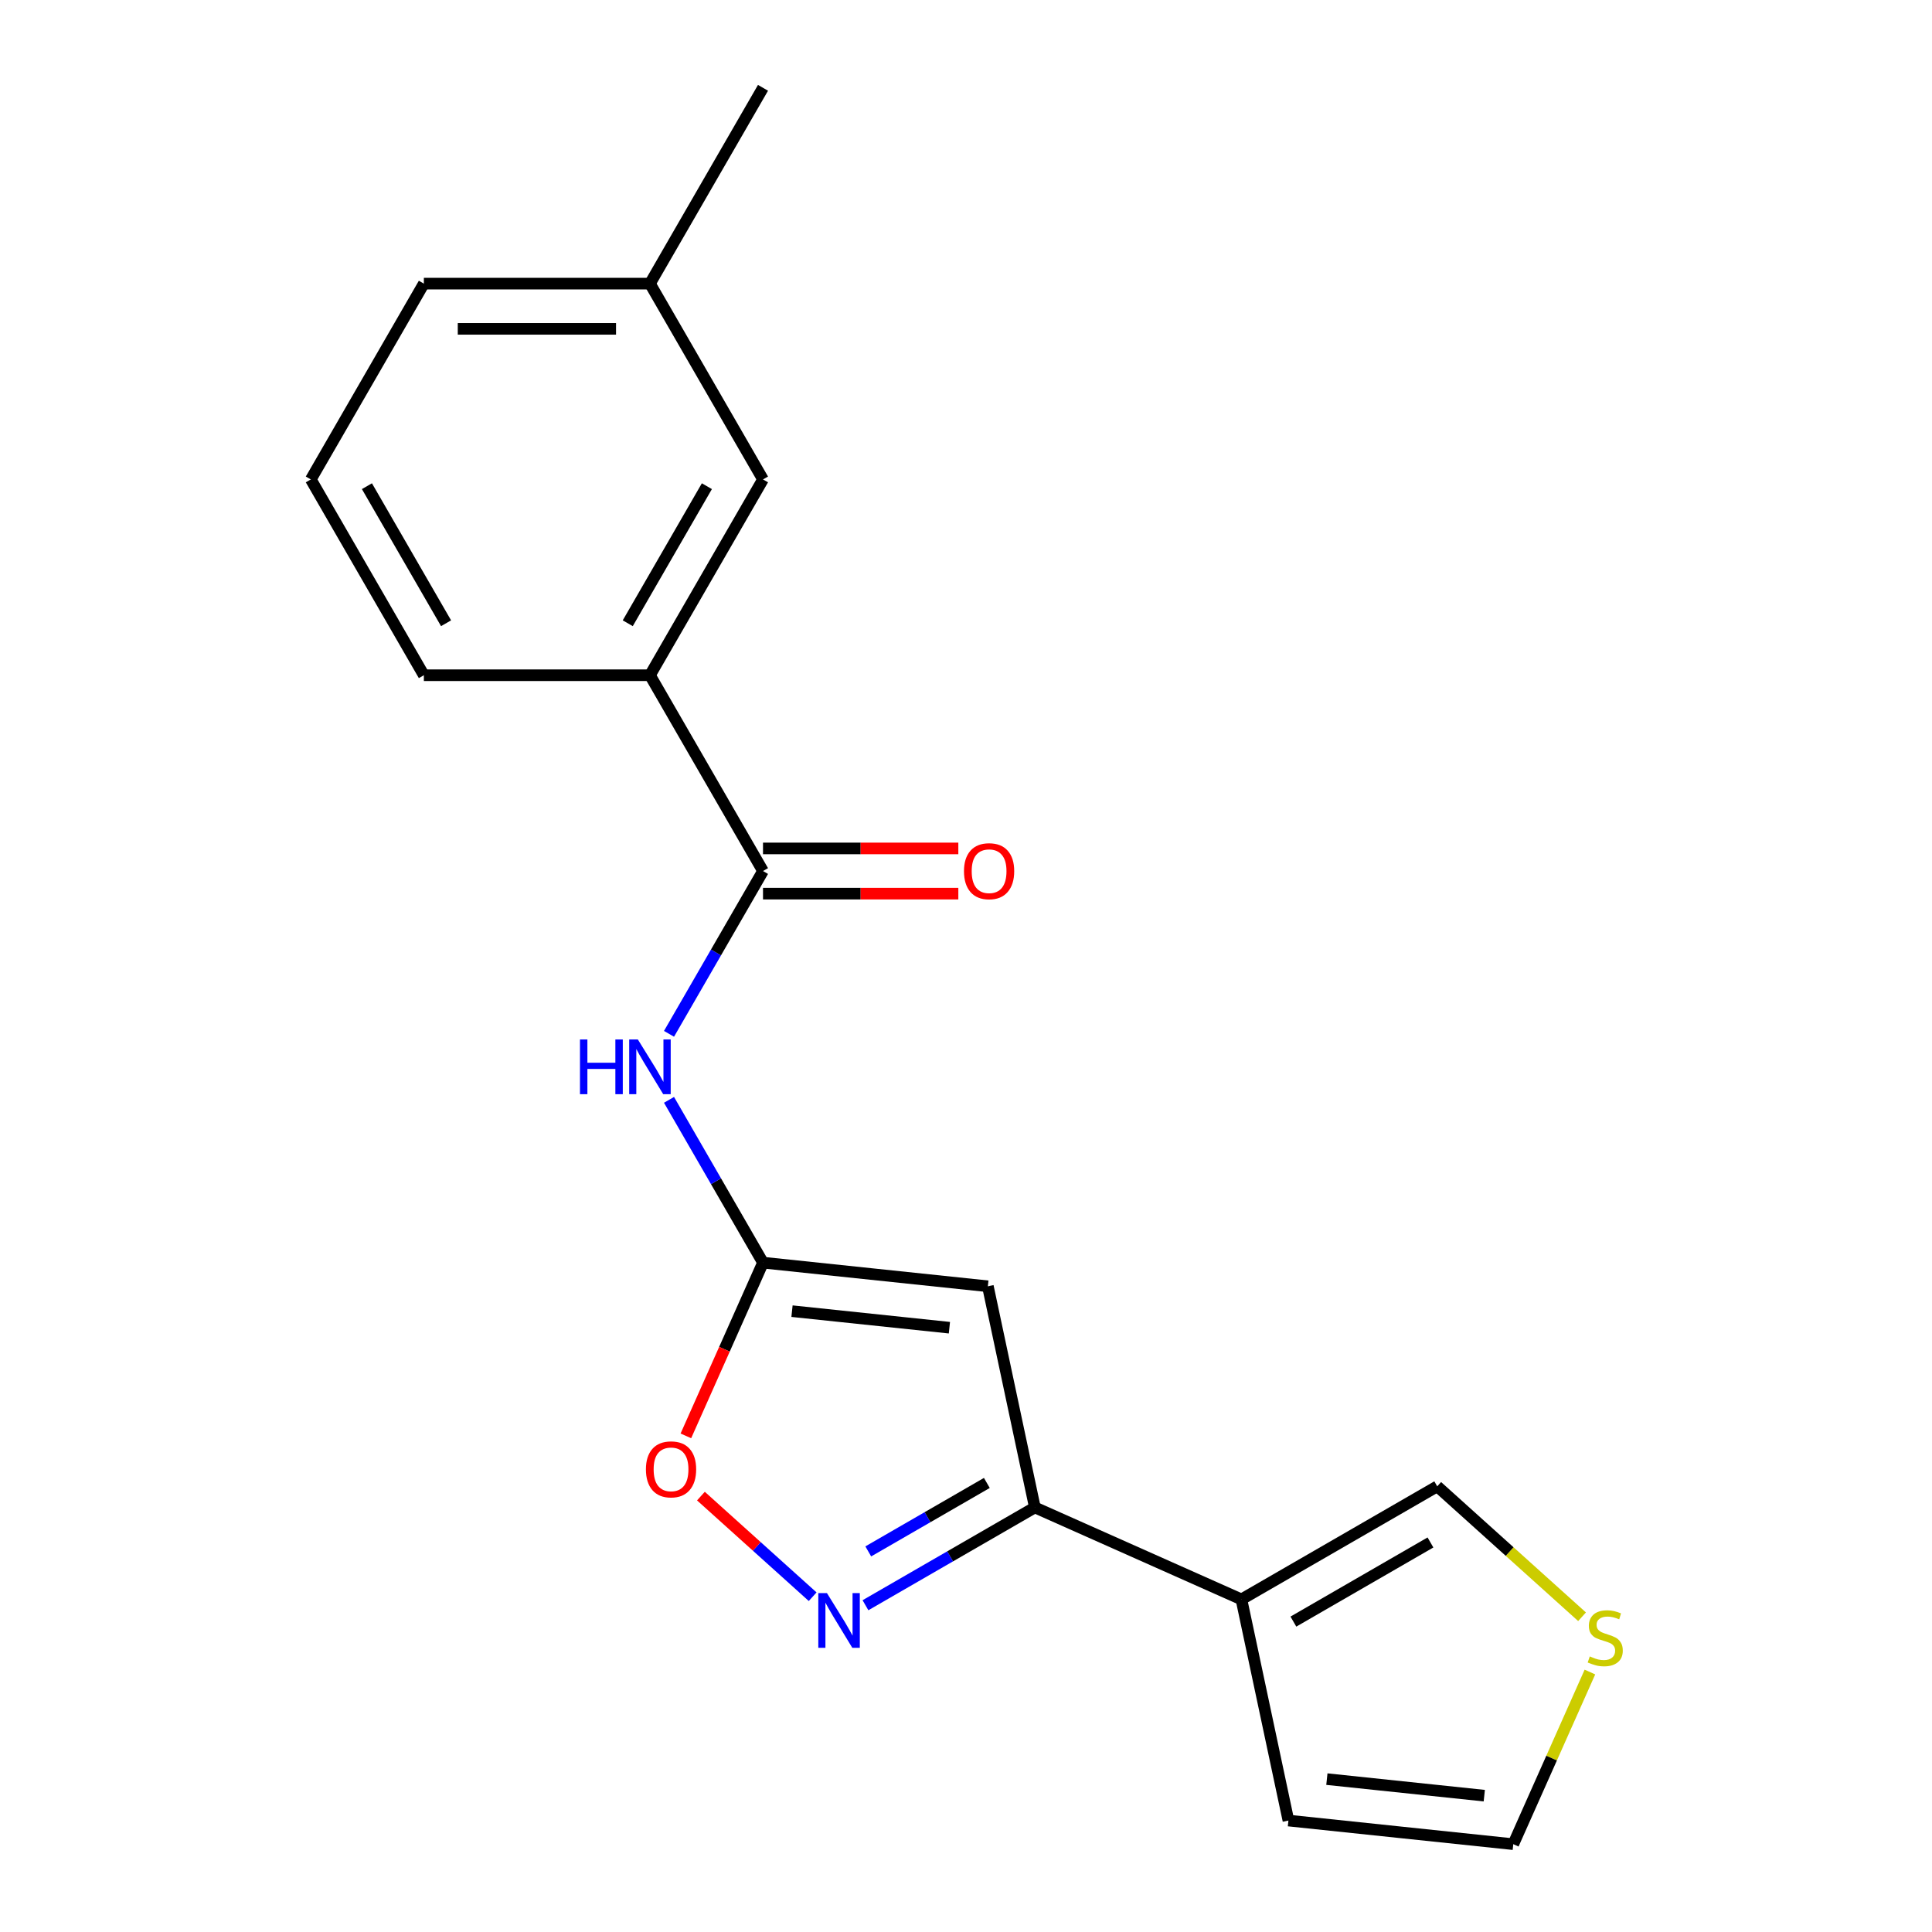 <?xml version='1.0' encoding='iso-8859-1'?>
<svg version='1.1' baseProfile='full'
              xmlns='http://www.w3.org/2000/svg'
                      xmlns:rdkit='http://www.rdkit.org/xml'
                      xmlns:xlink='http://www.w3.org/1999/xlink'
                  xml:space='preserve'
width='1000px' height='1000px' viewBox='0 0 1000 1000'>
<!-- END OF HEADER -->
<rect style='opacity:1.0;fill:#FFFFFF;stroke:none' width='1000' height='1000' x='0' y='0'> </rect>
<path class='bond-0' d='M 511.314,665.775 L 394.929,653.543' style='fill:none;fill-rule:evenodd;stroke:#000000;stroke-width:6px;stroke-linecap:butt;stroke-linejoin:miter;stroke-opacity:1' />
<path class='bond-0' d='M 491.41,687.217 L 409.94,678.655' style='fill:none;fill-rule:evenodd;stroke:#000000;stroke-width:6px;stroke-linecap:butt;stroke-linejoin:miter;stroke-opacity:1' />
<path class='bond-2' d='M 511.314,665.775 L 535.645,780.245' style='fill:none;fill-rule:evenodd;stroke:#000000;stroke-width:6px;stroke-linecap:butt;stroke-linejoin:miter;stroke-opacity:1' />
<path class='bond-3' d='M 394.929,653.543 L 370.604,611.411' style='fill:none;fill-rule:evenodd;stroke:#000000;stroke-width:6px;stroke-linecap:butt;stroke-linejoin:miter;stroke-opacity:1' />
<path class='bond-3' d='M 370.604,611.411 L 346.28,569.28' style='fill:none;fill-rule:evenodd;stroke:#0000FF;stroke-width:6px;stroke-linecap:butt;stroke-linejoin:miter;stroke-opacity:1' />
<path class='bond-6' d='M 394.929,653.543 L 374.968,698.374' style='fill:none;fill-rule:evenodd;stroke:#000000;stroke-width:6px;stroke-linecap:butt;stroke-linejoin:miter;stroke-opacity:1' />
<path class='bond-6' d='M 374.968,698.374 L 355.008,743.206' style='fill:none;fill-rule:evenodd;stroke:#FF0000;stroke-width:6px;stroke-linecap:butt;stroke-linejoin:miter;stroke-opacity:1' />
<path class='bond-1' d='M 447.963,830.868 L 491.804,805.556' style='fill:none;fill-rule:evenodd;stroke:#0000FF;stroke-width:6px;stroke-linecap:butt;stroke-linejoin:miter;stroke-opacity:1' />
<path class='bond-1' d='M 491.804,805.556 L 535.645,780.245' style='fill:none;fill-rule:evenodd;stroke:#000000;stroke-width:6px;stroke-linecap:butt;stroke-linejoin:miter;stroke-opacity:1' />
<path class='bond-1' d='M 449.413,803.005 L 480.101,785.287' style='fill:none;fill-rule:evenodd;stroke:#0000FF;stroke-width:6px;stroke-linecap:butt;stroke-linejoin:miter;stroke-opacity:1' />
<path class='bond-1' d='M 480.101,785.287 L 510.79,767.568' style='fill:none;fill-rule:evenodd;stroke:#000000;stroke-width:6px;stroke-linecap:butt;stroke-linejoin:miter;stroke-opacity:1' />
<path class='bond-19' d='M 420.632,826.453 L 391.714,800.415' style='fill:none;fill-rule:evenodd;stroke:#0000FF;stroke-width:6px;stroke-linecap:butt;stroke-linejoin:miter;stroke-opacity:1' />
<path class='bond-19' d='M 391.714,800.415 L 362.795,774.377' style='fill:none;fill-rule:evenodd;stroke:#FF0000;stroke-width:6px;stroke-linecap:butt;stroke-linejoin:miter;stroke-opacity:1' />
<path class='bond-5' d='M 535.645,780.245 L 642.554,827.844' style='fill:none;fill-rule:evenodd;stroke:#000000;stroke-width:6px;stroke-linecap:butt;stroke-linejoin:miter;stroke-opacity:1' />
<path class='bond-4' d='M 346.28,535.109 L 370.604,492.978' style='fill:none;fill-rule:evenodd;stroke:#0000FF;stroke-width:6px;stroke-linecap:butt;stroke-linejoin:miter;stroke-opacity:1' />
<path class='bond-4' d='M 370.604,492.978 L 394.929,450.847' style='fill:none;fill-rule:evenodd;stroke:#000000;stroke-width:6px;stroke-linecap:butt;stroke-linejoin:miter;stroke-opacity:1' />
<path class='bond-7' d='M 394.929,450.847 L 336.415,349.499' style='fill:none;fill-rule:evenodd;stroke:#000000;stroke-width:6px;stroke-linecap:butt;stroke-linejoin:miter;stroke-opacity:1' />
<path class='bond-11' d='M 394.929,462.549 L 445.479,462.549' style='fill:none;fill-rule:evenodd;stroke:#000000;stroke-width:6px;stroke-linecap:butt;stroke-linejoin:miter;stroke-opacity:1' />
<path class='bond-11' d='M 445.479,462.549 L 496.029,462.549' style='fill:none;fill-rule:evenodd;stroke:#FF0000;stroke-width:6px;stroke-linecap:butt;stroke-linejoin:miter;stroke-opacity:1' />
<path class='bond-11' d='M 394.929,439.144 L 445.479,439.144' style='fill:none;fill-rule:evenodd;stroke:#000000;stroke-width:6px;stroke-linecap:butt;stroke-linejoin:miter;stroke-opacity:1' />
<path class='bond-11' d='M 445.479,439.144 L 496.029,439.144' style='fill:none;fill-rule:evenodd;stroke:#FF0000;stroke-width:6px;stroke-linecap:butt;stroke-linejoin:miter;stroke-opacity:1' />
<path class='bond-9' d='M 642.554,827.844 L 743.902,769.33' style='fill:none;fill-rule:evenodd;stroke:#000000;stroke-width:6px;stroke-linecap:butt;stroke-linejoin:miter;stroke-opacity:1' />
<path class='bond-9' d='M 669.459,839.336 L 740.403,798.377' style='fill:none;fill-rule:evenodd;stroke:#000000;stroke-width:6px;stroke-linecap:butt;stroke-linejoin:miter;stroke-opacity:1' />
<path class='bond-10' d='M 642.554,827.844 L 666.886,942.313' style='fill:none;fill-rule:evenodd;stroke:#000000;stroke-width:6px;stroke-linecap:butt;stroke-linejoin:miter;stroke-opacity:1' />
<path class='bond-13' d='M 336.415,349.499 L 394.929,248.151' style='fill:none;fill-rule:evenodd;stroke:#000000;stroke-width:6px;stroke-linecap:butt;stroke-linejoin:miter;stroke-opacity:1' />
<path class='bond-13' d='M 324.923,322.594 L 365.882,251.65' style='fill:none;fill-rule:evenodd;stroke:#000000;stroke-width:6px;stroke-linecap:butt;stroke-linejoin:miter;stroke-opacity:1' />
<path class='bond-15' d='M 336.415,349.499 L 219.389,349.499' style='fill:none;fill-rule:evenodd;stroke:#000000;stroke-width:6px;stroke-linecap:butt;stroke-linejoin:miter;stroke-opacity:1' />
<path class='bond-8' d='M 818.864,836.826 L 781.383,803.078' style='fill:none;fill-rule:evenodd;stroke:#CCCC00;stroke-width:6px;stroke-linecap:butt;stroke-linejoin:miter;stroke-opacity:1' />
<path class='bond-8' d='M 781.383,803.078 L 743.902,769.33' style='fill:none;fill-rule:evenodd;stroke:#000000;stroke-width:6px;stroke-linecap:butt;stroke-linejoin:miter;stroke-opacity:1' />
<path class='bond-20' d='M 822.943,865.442 L 803.107,909.994' style='fill:none;fill-rule:evenodd;stroke:#CCCC00;stroke-width:6px;stroke-linecap:butt;stroke-linejoin:miter;stroke-opacity:1' />
<path class='bond-20' d='M 803.107,909.994 L 783.271,954.545' style='fill:none;fill-rule:evenodd;stroke:#000000;stroke-width:6px;stroke-linecap:butt;stroke-linejoin:miter;stroke-opacity:1' />
<path class='bond-12' d='M 666.886,942.313 L 783.271,954.545' style='fill:none;fill-rule:evenodd;stroke:#000000;stroke-width:6px;stroke-linecap:butt;stroke-linejoin:miter;stroke-opacity:1' />
<path class='bond-12' d='M 686.79,920.871 L 768.26,929.433' style='fill:none;fill-rule:evenodd;stroke:#000000;stroke-width:6px;stroke-linecap:butt;stroke-linejoin:miter;stroke-opacity:1' />
<path class='bond-14' d='M 394.929,248.151 L 336.415,146.803' style='fill:none;fill-rule:evenodd;stroke:#000000;stroke-width:6px;stroke-linecap:butt;stroke-linejoin:miter;stroke-opacity:1' />
<path class='bond-18' d='M 336.415,146.803 L 394.929,45.455' style='fill:none;fill-rule:evenodd;stroke:#000000;stroke-width:6px;stroke-linecap:butt;stroke-linejoin:miter;stroke-opacity:1' />
<path class='bond-21' d='M 336.415,146.803 L 219.389,146.803' style='fill:none;fill-rule:evenodd;stroke:#000000;stroke-width:6px;stroke-linecap:butt;stroke-linejoin:miter;stroke-opacity:1' />
<path class='bond-21' d='M 318.861,170.208 L 236.943,170.208' style='fill:none;fill-rule:evenodd;stroke:#000000;stroke-width:6px;stroke-linecap:butt;stroke-linejoin:miter;stroke-opacity:1' />
<path class='bond-16' d='M 219.389,349.499 L 160.875,248.151' style='fill:none;fill-rule:evenodd;stroke:#000000;stroke-width:6px;stroke-linecap:butt;stroke-linejoin:miter;stroke-opacity:1' />
<path class='bond-16' d='M 230.881,322.594 L 189.922,251.65' style='fill:none;fill-rule:evenodd;stroke:#000000;stroke-width:6px;stroke-linecap:butt;stroke-linejoin:miter;stroke-opacity:1' />
<path class='bond-17' d='M 160.875,248.151 L 219.389,146.803' style='fill:none;fill-rule:evenodd;stroke:#000000;stroke-width:6px;stroke-linecap:butt;stroke-linejoin:miter;stroke-opacity:1' />
<path  class='atom-2' d='M 428.037 824.598
L 437.317 839.598
Q 438.237 841.078, 439.717 843.758
Q 441.197 846.438, 441.277 846.598
L 441.277 824.598
L 445.037 824.598
L 445.037 852.918
L 441.157 852.918
L 431.197 836.518
Q 430.037 834.598, 428.797 832.398
Q 427.597 830.198, 427.237 829.518
L 427.237 852.918
L 423.557 852.918
L 423.557 824.598
L 428.037 824.598
' fill='#0000FF'/>
<path  class='atom-4' d='M 300.195 538.035
L 304.035 538.035
L 304.035 550.075
L 318.515 550.075
L 318.515 538.035
L 322.355 538.035
L 322.355 566.355
L 318.515 566.355
L 318.515 553.275
L 304.035 553.275
L 304.035 566.355
L 300.195 566.355
L 300.195 538.035
' fill='#0000FF'/>
<path  class='atom-4' d='M 330.155 538.035
L 339.435 553.035
Q 340.355 554.515, 341.835 557.195
Q 343.315 559.875, 343.395 560.035
L 343.395 538.035
L 347.155 538.035
L 347.155 566.355
L 343.275 566.355
L 333.315 549.955
Q 332.155 548.035, 330.915 545.835
Q 329.715 543.635, 329.355 542.955
L 329.355 566.355
L 325.675 566.355
L 325.675 538.035
L 330.155 538.035
' fill='#0000FF'/>
<path  class='atom-7' d='M 334.33 760.532
Q 334.33 753.732, 337.69 749.932
Q 341.05 746.132, 347.33 746.132
Q 353.61 746.132, 356.97 749.932
Q 360.33 753.732, 360.33 760.532
Q 360.33 767.412, 356.93 771.332
Q 353.53 775.212, 347.33 775.212
Q 341.09 775.212, 337.69 771.332
Q 334.33 767.452, 334.33 760.532
M 347.33 772.012
Q 351.65 772.012, 353.97 769.132
Q 356.33 766.212, 356.33 760.532
Q 356.33 754.972, 353.97 752.172
Q 351.65 749.332, 347.33 749.332
Q 343.01 749.332, 340.65 752.132
Q 338.33 754.932, 338.33 760.532
Q 338.33 766.252, 340.65 769.132
Q 343.01 772.012, 347.33 772.012
' fill='#FF0000'/>
<path  class='atom-9' d='M 822.87 857.356
Q 823.19 857.476, 824.51 858.036
Q 825.83 858.596, 827.27 858.956
Q 828.75 859.276, 830.19 859.276
Q 832.87 859.276, 834.43 857.996
Q 835.99 856.676, 835.99 854.396
Q 835.99 852.836, 835.19 851.876
Q 834.43 850.916, 833.23 850.396
Q 832.03 849.876, 830.03 849.276
Q 827.51 848.516, 825.99 847.796
Q 824.51 847.076, 823.43 845.556
Q 822.39 844.036, 822.39 841.476
Q 822.39 837.916, 824.79 835.716
Q 827.23 833.516, 832.03 833.516
Q 835.31 833.516, 839.03 835.076
L 838.11 838.156
Q 834.71 836.756, 832.15 836.756
Q 829.39 836.756, 827.87 837.916
Q 826.35 839.036, 826.39 840.996
Q 826.39 842.516, 827.15 843.436
Q 827.95 844.356, 829.07 844.876
Q 830.23 845.396, 832.15 845.996
Q 834.71 846.796, 836.23 847.596
Q 837.75 848.396, 838.83 850.036
Q 839.95 851.636, 839.95 854.396
Q 839.95 858.316, 837.31 860.436
Q 834.71 862.516, 830.35 862.516
Q 827.83 862.516, 825.91 861.956
Q 824.03 861.436, 821.79 860.516
L 822.87 857.356
' fill='#CCCC00'/>
<path  class='atom-12' d='M 498.955 450.927
Q 498.955 444.127, 502.315 440.327
Q 505.675 436.527, 511.955 436.527
Q 518.235 436.527, 521.595 440.327
Q 524.955 444.127, 524.955 450.927
Q 524.955 457.807, 521.555 461.727
Q 518.155 465.607, 511.955 465.607
Q 505.715 465.607, 502.315 461.727
Q 498.955 457.847, 498.955 450.927
M 511.955 462.407
Q 516.275 462.407, 518.595 459.527
Q 520.955 456.607, 520.955 450.927
Q 520.955 445.367, 518.595 442.567
Q 516.275 439.727, 511.955 439.727
Q 507.635 439.727, 505.275 442.527
Q 502.955 445.327, 502.955 450.927
Q 502.955 456.647, 505.275 459.527
Q 507.635 462.407, 511.955 462.407
' fill='#FF0000'/>
</svg>
